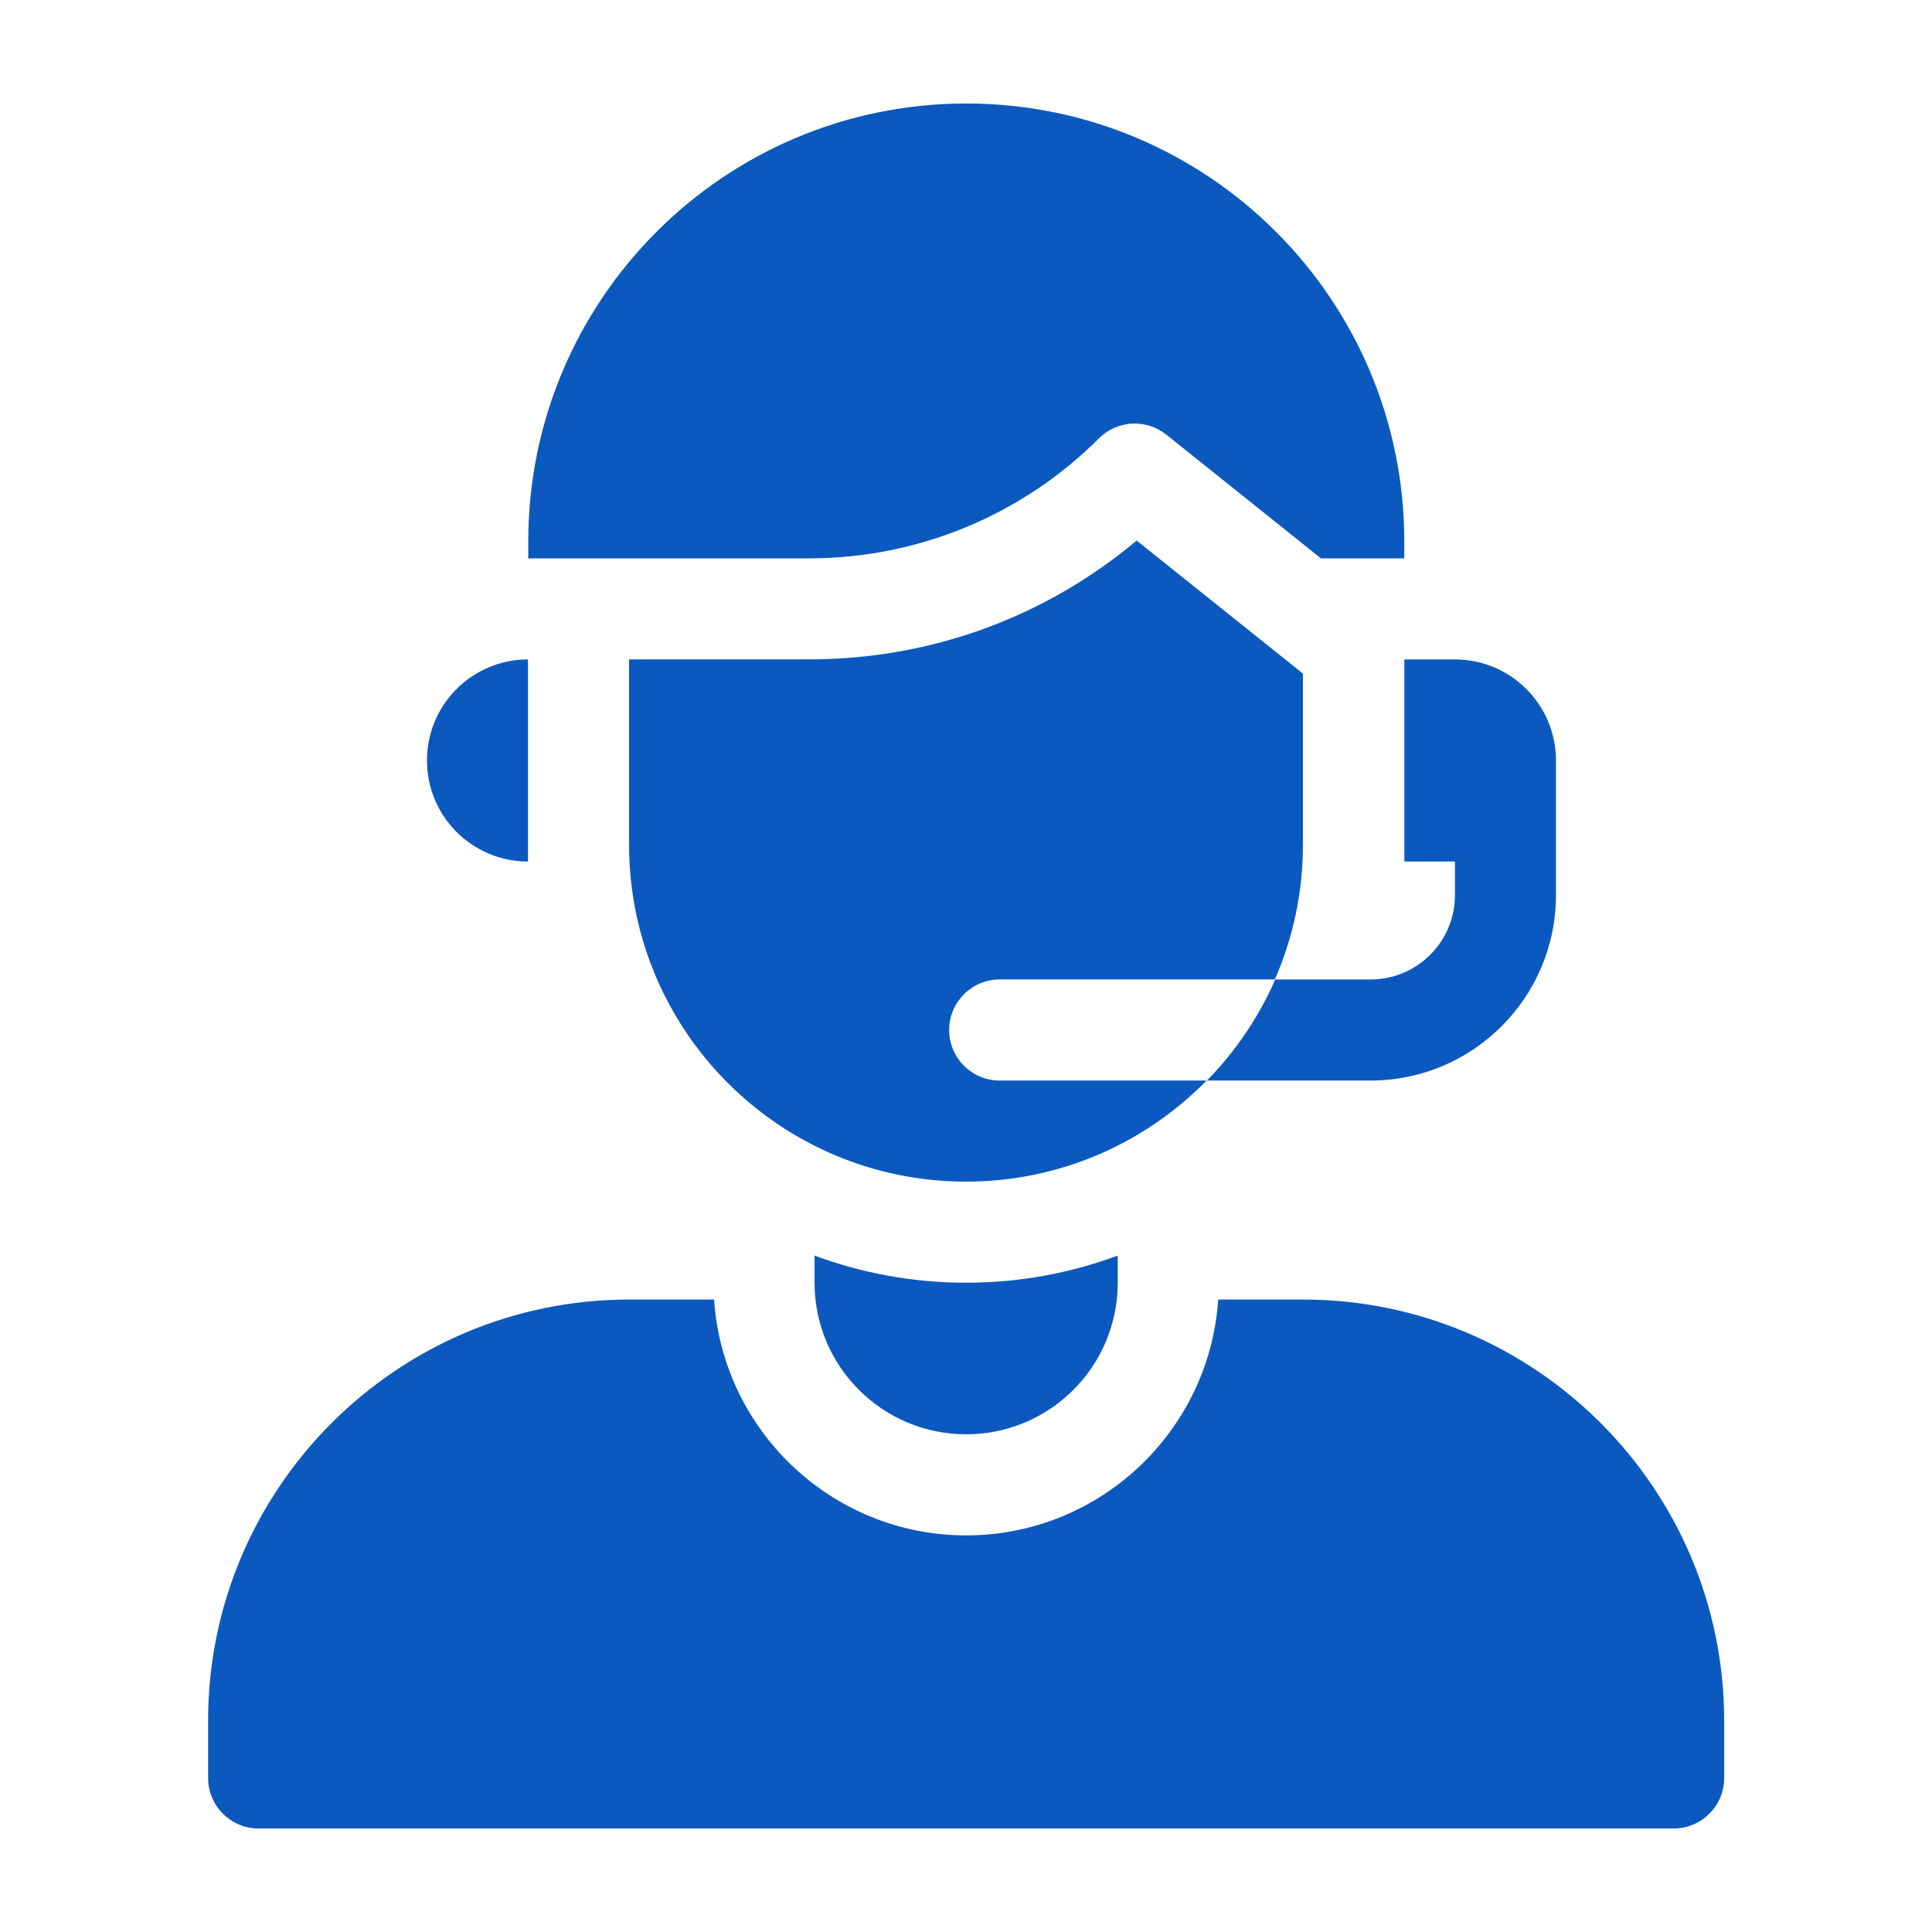 <svg width="28" height="28" viewBox="0 0 28 28" fill="none" xmlns="http://www.w3.org/2000/svg">
<path d="M18.885 18.834H17.655C17.529 20.74 15.939 22.252 14.002 22.252C12.065 22.252 10.475 20.74 10.349 18.834H9.119C5.754 18.834 3.016 21.572 3.016 24.938V25.768C3.016 26.172 3.344 26.5 3.748 26.5H24.256C24.66 26.5 24.988 26.172 24.988 25.768V24.938C24.988 21.572 22.25 18.834 18.885 18.834Z" fill="#0B59BE"/>
<path d="M7.652 12.486V9.557C6.843 9.557 6.188 10.213 6.188 11.021C6.188 11.831 6.843 12.486 7.652 12.486Z" fill="#0B59BE"/>
<path d="M15.927 6.353C16.191 6.089 16.611 6.066 16.903 6.299L19.144 8.092H20.352V7.848C20.352 4.342 17.51 1.5 14.004 1.5C10.498 1.5 7.656 4.342 7.656 7.848V8.092H11.73C13.305 8.092 14.814 7.466 15.927 6.353Z" fill="#0B59BE"/>
<path d="M11.805 18.197V18.59C11.805 19.803 12.788 20.787 14.002 20.787C15.216 20.787 16.199 19.803 16.199 18.59V18.197C15.514 18.451 14.774 18.59 14.002 18.59C13.23 18.59 12.49 18.451 11.805 18.197Z" fill="#0B59BE"/>
<path d="M13.756 14.927C13.756 14.523 14.084 14.195 14.488 14.195H18.476C18.738 13.597 18.883 12.936 18.883 12.242V9.762L16.473 7.834C15.144 8.949 13.482 9.556 11.726 9.556H9.117V12.242C9.117 14.938 11.303 17.125 14 17.125C15.366 17.125 16.6 16.564 17.487 15.66H14.488C14.084 15.66 13.756 15.332 13.756 14.927Z" fill="#0B59BE"/>
<path d="M20.353 12.486H21.086V12.975C21.086 13.648 20.538 14.195 19.865 14.195H18.482C18.242 14.743 17.905 15.239 17.492 15.66H19.865C21.346 15.66 22.55 14.455 22.55 12.975V11.021C22.55 10.213 21.895 9.557 21.086 9.557H20.353V12.486Z" fill="#0B59BE"/>
</svg>
